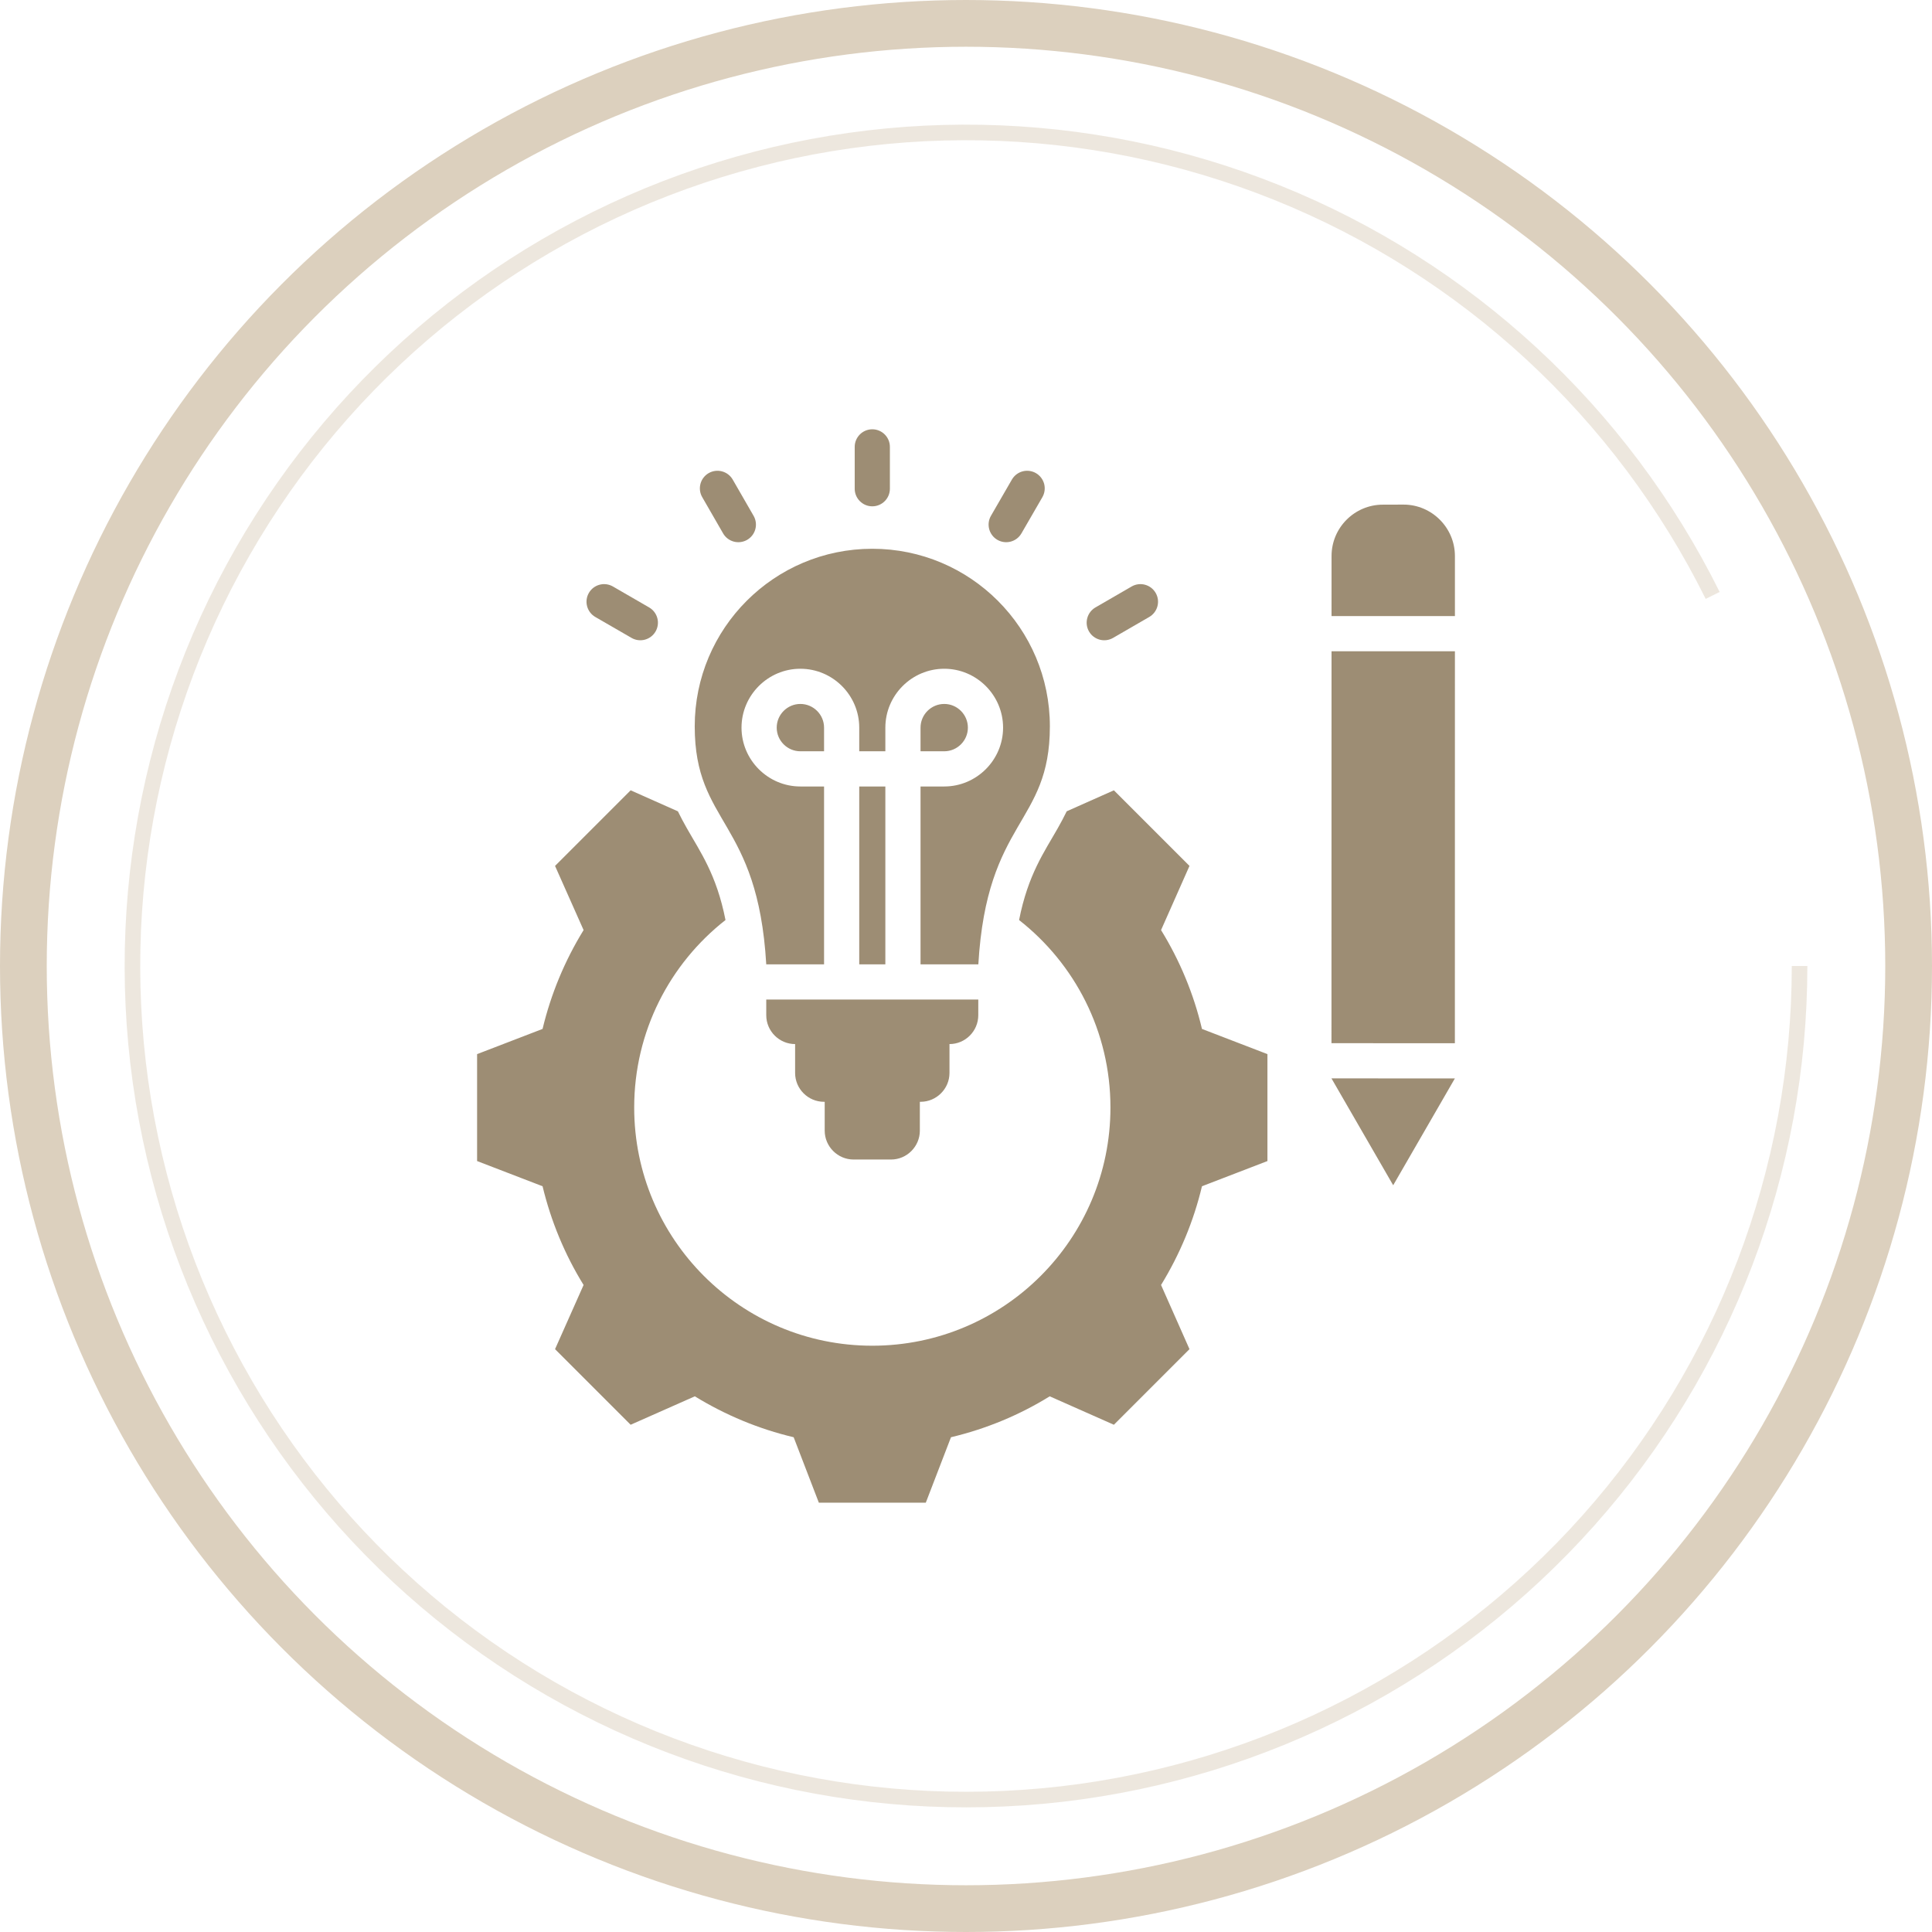 <svg xmlns="http://www.w3.org/2000/svg" width="124" height="124" viewBox="0 0 124 124" fill="none"><circle cx="62" cy="62" r="60.5" stroke="#DCD0BE" stroke-width="3"></circle><path opacity="0.5" d="M115.5 62C115.5 75.124 110.676 87.791 101.945 97.59C93.214 107.389 81.186 113.637 68.148 115.146C55.111 116.654 41.974 113.317 31.236 105.77C20.499 98.223 12.91 86.993 9.913 74.215C6.917 61.437 8.721 48.004 14.984 36.47C21.247 24.936 31.531 16.107 43.88 11.662C56.229 7.217 69.781 7.466 81.958 12.362C94.135 17.258 104.087 26.459 109.922 38.215" stroke="#DCD0BE"></path><path fill-rule="evenodd" clip-rule="evenodd" d="M68.464 52.071L71.492 50.724L76.344 55.576L74.519 59.695C75.728 61.656 76.615 63.797 77.145 66.039L81.347 67.656V74.519L77.145 76.136C76.613 78.375 75.722 80.51 74.519 82.473L76.344 86.592L71.492 91.444L67.373 89.619C65.418 90.829 63.275 91.713 61.036 92.245L59.419 96.447H52.556L50.939 92.245C48.693 91.713 46.558 90.822 44.595 89.619L40.476 91.444L35.624 86.592L37.456 82.473C36.247 80.517 35.362 78.375 34.823 76.136L30.621 74.519V67.656L34.823 66.039C35.362 63.793 36.247 61.658 37.456 59.695L35.624 55.576L40.476 50.724L43.509 52.073C43.688 52.442 43.88 52.799 44.082 53.155C44.93 54.656 45.991 56.126 46.564 59.049C42.996 61.845 40.704 66.195 40.704 71.083C40.704 79.525 47.541 86.371 55.983 86.371C64.425 86.371 71.271 79.525 71.271 71.083C71.271 66.196 68.977 61.847 65.407 59.051C65.981 56.126 67.042 54.656 67.891 53.155C68.092 52.798 68.285 52.441 68.464 52.071ZM62.789 64.154L62.788 65.159C62.788 66.179 61.956 67.011 60.94 67.011V68.864C60.94 69.883 60.103 70.716 59.087 70.716H59.038V72.569C59.038 73.584 58.205 74.421 57.189 74.421H54.783C53.767 74.421 52.931 73.584 52.931 72.569V70.716H52.885C51.865 70.716 51.032 69.883 51.032 68.864V67.011C50.013 67.011 49.18 66.179 49.18 65.159V64.154H62.789ZM52.89 61.895H49.18C48.634 52.568 44.589 52.946 44.589 46.618C44.589 40.324 49.692 35.221 55.986 35.221C62.28 35.221 67.383 40.324 67.383 46.618C67.383 52.946 63.338 52.568 62.792 61.895H59.082V50.478H60.604C62.68 50.478 64.38 48.778 64.38 46.702C64.38 44.621 62.679 42.922 60.604 42.922C58.523 42.922 56.824 44.621 56.824 46.702V48.219H55.148V46.702C55.148 44.621 53.449 42.922 51.368 42.922C49.293 42.922 47.592 44.621 47.592 46.702C47.592 48.778 49.292 50.478 51.368 50.478H52.89V61.895ZM56.824 61.895H55.148V50.478H56.824V61.895ZM52.89 48.219H51.368C50.534 48.219 49.851 47.536 49.851 46.702C49.851 45.865 50.534 45.181 51.368 45.181C52.206 45.181 52.89 45.864 52.89 46.702V48.219ZM59.082 48.219V46.702C59.082 45.864 59.766 45.181 60.604 45.181C61.438 45.181 62.121 45.865 62.121 46.702C62.121 47.536 61.438 48.219 60.604 48.219H59.082ZM57.115 31.367C57.115 31.991 56.609 32.497 55.986 32.497C55.363 32.497 54.857 31.991 54.857 31.367V28.682C54.857 28.059 55.363 27.553 55.986 27.553C56.609 27.553 57.115 28.059 57.115 28.682V31.367ZM48.367 33.106C48.517 33.366 48.557 33.674 48.479 33.964C48.402 34.253 48.212 34.499 47.953 34.649C47.693 34.798 47.385 34.839 47.096 34.761C46.806 34.683 46.56 34.494 46.41 34.234L45.07 31.908C44.92 31.649 44.88 31.341 44.958 31.051C45.035 30.762 45.225 30.516 45.484 30.366C45.744 30.216 46.052 30.176 46.341 30.254C46.631 30.332 46.877 30.521 47.027 30.78L48.367 33.106ZM41.664 38.987C41.923 39.137 42.112 39.383 42.189 39.673C42.267 39.962 42.226 40.27 42.076 40.53C41.926 40.789 41.679 40.978 41.39 41.055C41.101 41.133 40.793 41.092 40.533 40.942L38.207 39.598C37.948 39.448 37.759 39.201 37.682 38.912C37.604 38.623 37.645 38.314 37.795 38.055C38.107 37.515 38.798 37.33 39.338 37.642L41.664 38.987ZM65.557 34.236C65.245 34.775 64.554 34.96 64.014 34.648C63.755 34.498 63.566 34.251 63.489 33.962C63.411 33.673 63.452 33.364 63.602 33.105L64.946 30.779C65.096 30.52 65.343 30.331 65.632 30.253C65.921 30.176 66.23 30.217 66.489 30.367C66.748 30.517 66.937 30.763 67.015 31.053C67.092 31.342 67.051 31.65 66.902 31.91L65.557 34.236ZM71.439 40.942C71.18 41.092 70.872 41.133 70.583 41.056C70.293 40.978 70.046 40.79 69.896 40.531C69.746 40.271 69.705 39.963 69.783 39.674C69.86 39.384 70.049 39.137 70.308 38.987L72.63 37.643C73.169 37.33 73.861 37.515 74.173 38.054C74.486 38.594 74.301 39.285 73.762 39.598L71.439 40.942ZM85.457 66.954L85.461 41.799H93.38L93.377 66.957L85.457 66.954ZM85.456 69.212L93.377 69.216L89.418 76.073L85.456 69.212ZM85.461 39.54L85.462 35.688C85.46 33.871 86.939 32.388 88.759 32.39L90.08 32.386C91.897 32.385 93.379 33.87 93.38 35.687L93.38 39.54H85.461Z" fill="#9D8D74"></path></svg>